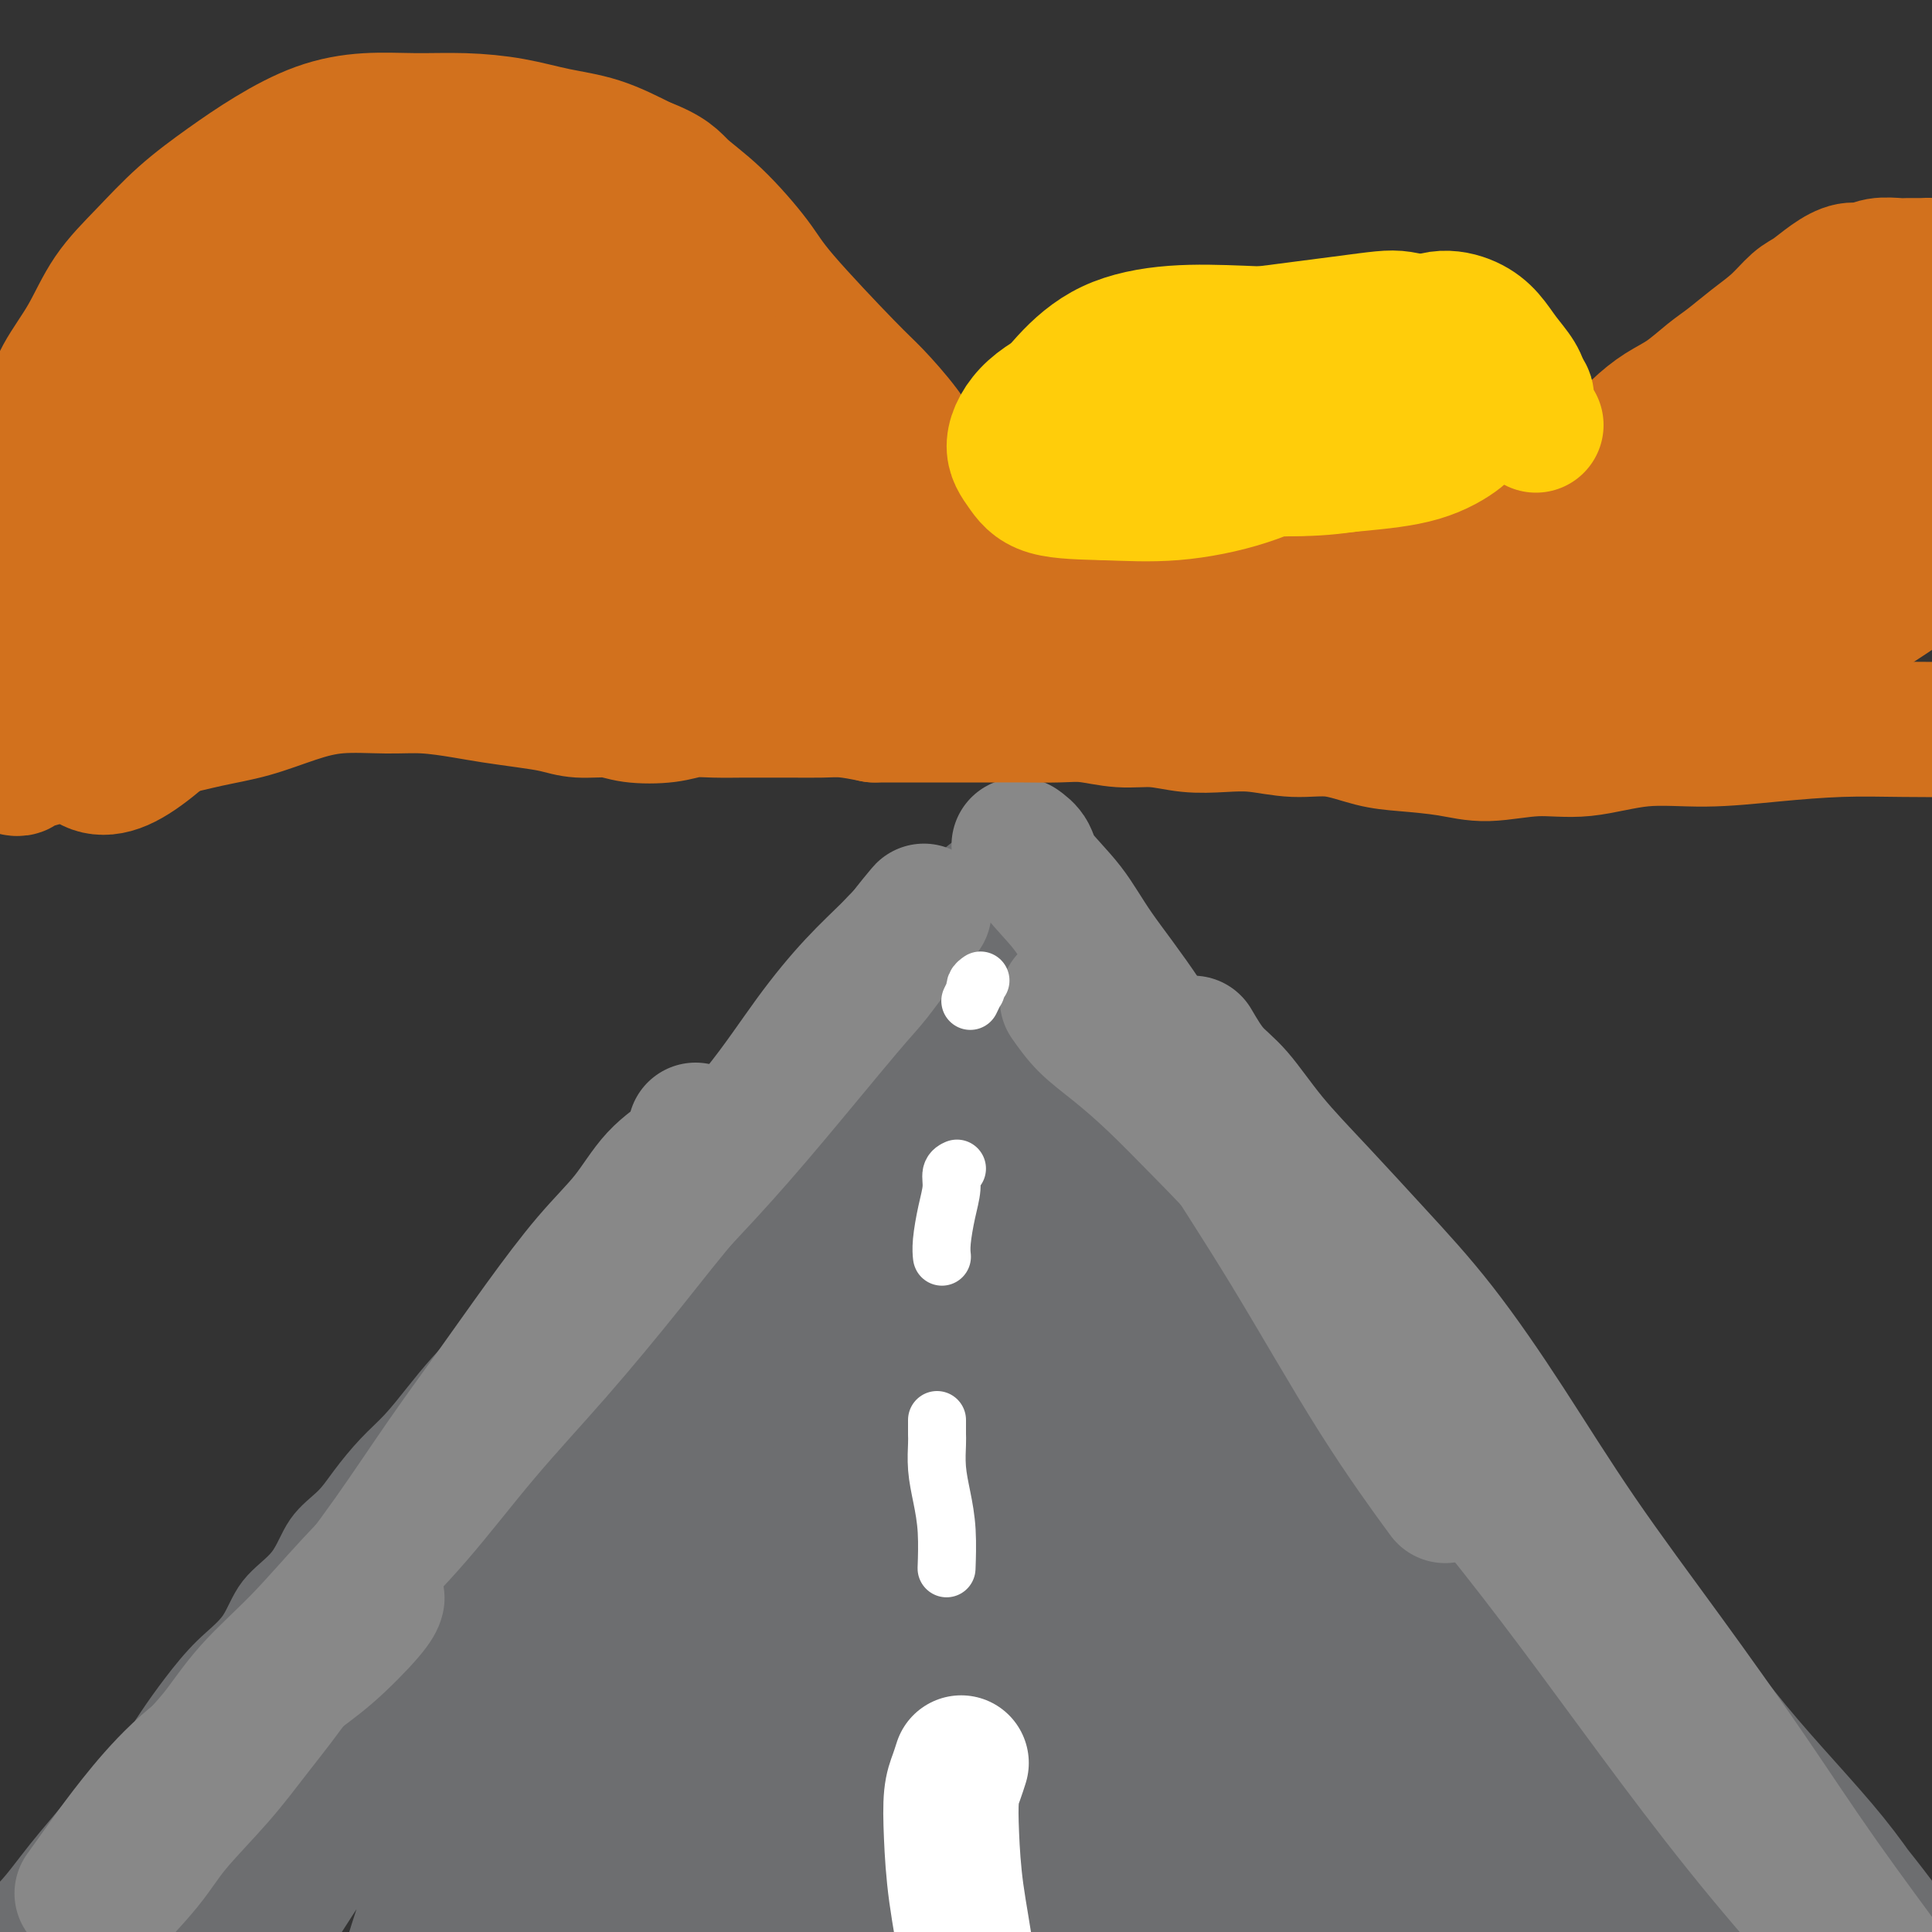 <svg viewBox='0 0 400 400' version='1.1' xmlns='http://www.w3.org/2000/svg' xmlns:xlink='http://www.w3.org/1999/xlink'><rect x="0" y="0" width="400" height="400" fill="#333333" stroke="none"/><g fill='none' stroke='rgb(109,110,112)' stroke-width='12' stroke-linecap='round' stroke-linejoin='round'><path d='M1,397c1.326,-1.238 2.653,-2.475 4,-4c1.347,-1.525 2.716,-3.336 4,-5c1.284,-1.664 2.485,-3.181 4,-5c1.515,-1.819 3.345,-3.940 5,-6c1.655,-2.060 3.137,-4.059 5,-6c1.863,-1.941 4.109,-3.826 6,-6c1.891,-2.174 3.427,-4.639 5,-7c1.573,-2.361 3.184,-4.617 5,-7c1.816,-2.383 3.839,-4.892 6,-7c2.161,-2.108 4.462,-3.816 6,-6c1.538,-2.184 2.314,-4.844 4,-7c1.686,-2.156 4.281,-3.808 6,-6c1.719,-2.192 2.563,-4.923 4,-7c1.437,-2.077 3.468,-3.499 5,-5c1.532,-1.501 2.564,-3.081 4,-5c1.436,-1.919 3.275,-4.176 5,-6c1.725,-1.824 3.338,-3.216 5,-5c1.662,-1.784 3.375,-3.960 5,-6c1.625,-2.040 3.163,-3.944 5,-6c1.837,-2.056 3.974,-4.264 6,-6c2.026,-1.736 3.942,-3.001 6,-5c2.058,-1.999 4.259,-4.733 6,-7c1.741,-2.267 3.021,-4.069 5,-6c1.979,-1.931 4.656,-3.993 7,-6c2.344,-2.007 4.355,-3.961 6,-6c1.645,-2.039 2.924,-4.165 5,-6c2.076,-1.835 4.948,-3.378 7,-5c2.052,-1.622 3.283,-3.321 5,-5c1.717,-1.679 3.919,-3.337 6,-5c2.081,-1.663 4.040,-3.332 6,-5'/><path d='M159,223c10.893,-10.633 5.624,-6.215 5,-6c-0.624,0.215 3.396,-3.773 6,-6c2.604,-2.227 3.791,-2.692 5,-4c1.209,-1.308 2.439,-3.458 4,-5c1.561,-1.542 3.453,-2.474 5,-4c1.547,-1.526 2.750,-3.645 4,-5c1.250,-1.355 2.549,-1.946 4,-3c1.451,-1.054 3.055,-2.570 4,-4c0.945,-1.430 1.233,-2.775 2,-4c0.767,-1.225 2.014,-2.330 3,-3c0.986,-0.670 1.710,-0.906 2,-1c0.290,-0.094 0.145,-0.047 0,0'/><path d='M210,179c1.332,0.708 2.665,1.415 4,2c1.335,0.585 2.673,1.047 4,2c1.327,0.953 2.643,2.397 4,4c1.357,1.603 2.754,3.364 4,5c1.246,1.636 2.341,3.146 4,5c1.659,1.854 3.882,4.051 6,6c2.118,1.949 4.130,3.651 6,6c1.870,2.349 3.598,5.345 6,8c2.402,2.655 5.478,4.969 8,8c2.522,3.031 4.491,6.778 7,10c2.509,3.222 5.559,5.919 8,9c2.441,3.081 4.274,6.547 7,10c2.726,3.453 6.346,6.895 9,10c2.654,3.105 4.341,5.875 7,9c2.659,3.125 6.289,6.604 9,10c2.711,3.396 4.504,6.707 7,10c2.496,3.293 5.696,6.566 8,10c2.304,3.434 3.712,7.029 6,10c2.288,2.971 5.457,5.318 8,8c2.543,2.682 4.460,5.701 7,9c2.540,3.299 5.704,6.880 8,10c2.296,3.120 3.724,5.781 6,9c2.276,3.219 5.398,6.998 8,10c2.602,3.002 4.683,5.228 7,8c2.317,2.772 4.869,6.091 7,9c2.131,2.909 3.839,5.409 6,8c2.161,2.591 4.774,5.275 7,8c2.226,2.725 4.065,5.493 6,8c1.935,2.507 3.968,4.754 6,7'/></g>
<g fill='none' stroke='rgb(109,110,112)' stroke-width='28' stroke-linecap='round' stroke-linejoin='round'><path d='M213,329c-0.065,-3.167 -0.130,-6.334 0,-10c0.130,-3.666 0.454,-7.832 1,-12c0.546,-4.168 1.313,-8.338 2,-13c0.687,-4.662 1.292,-9.814 2,-14c0.708,-4.186 1.517,-7.404 2,-10c0.483,-2.596 0.638,-4.570 1,-6c0.362,-1.430 0.932,-2.316 0,-1c-0.932,1.316 -3.364,4.835 -5,10c-1.636,5.165 -2.476,11.976 -4,20c-1.524,8.024 -3.732,17.262 -5,26c-1.268,8.738 -1.597,16.975 -3,23c-1.403,6.025 -3.880,9.838 -5,12c-1.120,2.162 -0.882,2.672 -1,3c-0.118,0.328 -0.593,0.474 -1,-1c-0.407,-1.474 -0.745,-4.567 -1,-9c-0.255,-4.433 -0.427,-10.207 0,-16c0.427,-5.793 1.451,-11.606 2,-18c0.549,-6.394 0.622,-13.368 2,-20c1.378,-6.632 4.060,-12.921 6,-19c1.940,-6.079 3.137,-11.949 4,-16c0.863,-4.051 1.393,-6.284 2,-8c0.607,-1.716 1.291,-2.915 1,-2c-0.291,0.915 -1.555,3.945 -3,9c-1.445,5.055 -3.069,12.137 -5,21c-1.931,8.863 -4.167,19.508 -6,31c-1.833,11.492 -3.262,23.831 -4,35c-0.738,11.169 -0.785,21.169 -1,27c-0.215,5.831 -0.596,7.493 -1,9c-0.404,1.507 -0.830,2.859 -1,2c-0.170,-0.859 -0.085,-3.930 0,-7'/><path d='M192,375c-0.373,-3.671 -0.807,-10.349 -1,-18c-0.193,-7.651 -0.147,-16.275 1,-26c1.147,-9.725 3.396,-20.552 6,-32c2.604,-11.448 5.565,-23.519 9,-35c3.435,-11.481 7.345,-22.372 11,-31c3.655,-8.628 7.055,-14.992 9,-19c1.945,-4.008 2.435,-5.660 3,-5c0.565,0.660 1.204,3.631 0,9c-1.204,5.369 -4.252,13.137 -7,23c-2.748,9.863 -5.196,21.822 -8,35c-2.804,13.178 -5.964,27.576 -9,40c-3.036,12.424 -5.949,22.873 -9,31c-3.051,8.127 -6.239,13.932 -9,19c-2.761,5.068 -5.094,9.400 -7,12c-1.906,2.600 -3.387,3.469 -5,4c-1.613,0.531 -3.360,0.724 -5,-1c-1.640,-1.724 -3.173,-5.365 -4,-10c-0.827,-4.635 -0.947,-10.265 0,-17c0.947,-6.735 2.960,-14.576 5,-23c2.040,-8.424 4.108,-17.431 7,-27c2.892,-9.569 6.609,-19.700 10,-29c3.391,-9.300 6.456,-17.770 9,-24c2.544,-6.230 4.568,-10.221 6,-13c1.432,-2.779 2.272,-4.347 2,-4c-0.272,0.347 -1.657,2.609 -4,7c-2.343,4.391 -5.644,10.909 -9,20c-3.356,9.091 -6.767,20.754 -11,33c-4.233,12.246 -9.289,25.076 -13,38c-3.711,12.924 -6.076,25.941 -9,37c-2.924,11.059 -6.407,20.160 -9,27c-2.593,6.840 -4.297,11.420 -6,16'/><path d='M145,412c-8.223,24.260 -4.780,9.410 -4,4c0.780,-5.410 -1.101,-1.379 -2,-4c-0.899,-2.621 -0.814,-11.894 0,-22c0.814,-10.106 2.357,-21.044 5,-33c2.643,-11.956 6.385,-24.929 11,-38c4.615,-13.071 10.104,-26.241 15,-38c4.896,-11.759 9.199,-22.108 14,-31c4.801,-8.892 10.098,-16.326 14,-22c3.902,-5.674 6.408,-9.589 8,-12c1.592,-2.411 2.270,-3.320 2,-3c-0.270,0.320 -1.488,1.869 -4,6c-2.512,4.131 -6.319,10.844 -11,19c-4.681,8.156 -10.238,17.755 -16,29c-5.762,11.245 -11.731,24.136 -17,36c-5.269,11.864 -9.838,22.702 -14,33c-4.162,10.298 -7.915,20.058 -11,28c-3.085,7.942 -5.500,14.068 -8,20c-2.500,5.932 -5.083,11.670 -7,15c-1.917,3.330 -3.168,4.253 -4,5c-0.832,0.747 -1.245,1.319 -1,-2c0.245,-3.319 1.147,-10.529 3,-19c1.853,-8.471 4.657,-18.204 8,-29c3.343,-10.796 7.224,-22.657 12,-35c4.776,-12.343 10.448,-25.170 16,-36c5.552,-10.830 10.984,-19.664 16,-28c5.016,-8.336 9.615,-16.173 13,-21c3.385,-4.827 5.556,-6.644 7,-8c1.444,-1.356 2.160,-2.250 1,-1c-1.160,1.250 -4.197,4.644 -8,10c-3.803,5.356 -8.372,12.673 -14,22c-5.628,9.327 -12.314,20.663 -19,32'/><path d='M150,289c-9.490,16.159 -13.215,25.057 -18,35c-4.785,9.943 -10.629,20.933 -16,31c-5.371,10.067 -10.269,19.213 -14,27c-3.731,7.787 -6.295,14.215 -9,20c-2.705,5.785 -5.552,10.928 -7,14c-1.448,3.072 -1.496,4.072 -2,4c-0.504,-0.072 -1.464,-1.217 -1,-5c0.464,-3.783 2.353,-10.204 5,-18c2.647,-7.796 6.051,-16.966 10,-27c3.949,-10.034 8.441,-20.931 14,-31c5.559,-10.069 12.185,-19.309 18,-29c5.815,-9.691 10.818,-19.832 16,-28c5.182,-8.168 10.543,-14.361 14,-19c3.457,-4.639 5.011,-7.722 6,-10c0.989,-2.278 1.412,-3.751 0,-3c-1.412,0.751 -4.661,3.725 -9,8c-4.339,4.275 -9.769,9.850 -16,17c-6.231,7.150 -13.262,15.876 -21,26c-7.738,10.124 -16.181,21.648 -24,33c-7.819,11.352 -15.014,22.533 -22,33c-6.986,10.467 -13.764,20.219 -19,28c-5.236,7.781 -8.929,13.591 -12,18c-3.071,4.409 -5.521,7.418 -7,10c-1.479,2.582 -1.986,4.735 -2,6c-0.014,1.265 0.465,1.640 2,0c1.535,-1.640 4.127,-5.295 7,-10c2.873,-4.705 6.027,-10.460 10,-17c3.973,-6.540 8.766,-13.866 14,-22c5.234,-8.134 10.909,-17.074 17,-26c6.091,-8.926 12.597,-17.836 19,-26c6.403,-8.164 12.701,-15.582 19,-23'/><path d='M122,305c9.005,-11.323 12.518,-15.131 16,-19c3.482,-3.869 6.935,-7.798 9,-10c2.065,-2.202 2.743,-2.676 3,-3c0.257,-0.324 0.092,-0.499 -2,1c-2.092,1.499 -6.110,4.672 -11,9c-4.890,4.328 -10.653,9.811 -17,16c-6.347,6.189 -13.279,13.083 -20,20c-6.721,6.917 -13.230,13.855 -20,21c-6.770,7.145 -13.800,14.495 -20,22c-6.200,7.505 -11.571,15.164 -17,22c-5.429,6.836 -10.918,12.848 -15,18c-4.082,5.152 -6.757,9.445 -9,12c-2.243,2.555 -4.053,3.373 -5,3c-0.947,-0.373 -1.030,-1.937 0,-5c1.030,-3.063 3.173,-7.625 6,-13c2.827,-5.375 6.337,-11.564 11,-18c4.663,-6.436 10.480,-13.118 16,-20c5.520,-6.882 10.744,-13.965 17,-21c6.256,-7.035 13.543,-14.022 20,-21c6.457,-6.978 12.085,-13.946 18,-20c5.915,-6.054 12.118,-11.192 17,-15c4.882,-3.808 8.443,-6.286 11,-8c2.557,-1.714 4.111,-2.665 5,-3c0.889,-0.335 1.114,-0.056 0,1c-1.114,1.056 -3.566,2.888 -7,6c-3.434,3.112 -7.851,7.502 -13,12c-5.149,4.498 -11.032,9.103 -17,14c-5.968,4.897 -12.022,10.086 -18,16c-5.978,5.914 -11.879,12.554 -18,19c-6.121,6.446 -12.463,12.699 -18,19c-5.537,6.301 -10.268,12.651 -15,19'/><path d='M29,379c-10.160,12.113 -10.061,13.897 -12,17c-1.939,3.103 -5.916,7.527 -8,10c-2.084,2.473 -2.274,2.994 -2,3c0.274,0.006 1.013,-0.505 3,-3c1.987,-2.495 5.224,-6.974 9,-12c3.776,-5.026 8.092,-10.597 13,-16c4.908,-5.403 10.409,-10.636 16,-16c5.591,-5.364 11.273,-10.858 17,-16c5.727,-5.142 11.500,-9.933 17,-15c5.500,-5.067 10.726,-10.411 16,-16c5.274,-5.589 10.594,-11.424 16,-17c5.406,-5.576 10.896,-10.893 16,-16c5.104,-5.107 9.823,-10.005 14,-14c4.177,-3.995 7.814,-7.088 11,-10c3.186,-2.912 5.921,-5.644 8,-8c2.079,-2.356 3.503,-4.335 5,-6c1.497,-1.665 3.068,-3.016 4,-4c0.932,-0.984 1.224,-1.602 1,-2c-0.224,-0.398 -0.963,-0.576 -3,1c-2.037,1.576 -5.373,4.907 -9,9c-3.627,4.093 -7.546,8.950 -12,14c-4.454,5.050 -9.442,10.294 -14,15c-4.558,4.706 -8.687,8.874 -12,12c-3.313,3.126 -5.812,5.210 -8,7c-2.188,1.790 -4.066,3.286 -5,4c-0.934,0.714 -0.924,0.646 -1,0c-0.076,-0.646 -0.239,-1.869 1,-5c1.239,-3.131 3.878,-8.169 7,-13c3.122,-4.831 6.725,-9.454 11,-15c4.275,-5.546 9.221,-12.013 14,-18c4.779,-5.987 9.389,-11.493 14,-17'/><path d='M156,232c8.201,-10.202 9.203,-10.709 12,-13c2.797,-2.291 7.390,-6.368 10,-9c2.610,-2.632 3.238,-3.818 4,-5c0.762,-1.182 1.659,-2.360 2,-3c0.341,-0.640 0.127,-0.743 0,-1c-0.127,-0.257 -0.166,-0.669 -1,0c-0.834,0.669 -2.462,2.421 -4,4c-1.538,1.579 -2.986,2.987 -5,6c-2.014,3.013 -4.594,7.630 -7,12c-2.406,4.370 -4.637,8.493 -7,12c-2.363,3.507 -4.858,6.399 -7,10c-2.142,3.601 -3.929,7.912 -6,12c-2.071,4.088 -4.424,7.952 -7,12c-2.576,4.048 -5.374,8.280 -8,12c-2.626,3.720 -5.081,6.928 -7,9c-1.919,2.072 -3.301,3.008 -4,4c-0.699,0.992 -0.714,2.040 -1,2c-0.286,-0.040 -0.844,-1.169 0,-3c0.844,-1.831 3.089,-4.364 5,-7c1.911,-2.636 3.488,-5.374 6,-9c2.512,-3.626 5.961,-8.139 9,-12c3.039,-3.861 5.670,-7.070 9,-11c3.330,-3.930 7.358,-8.580 11,-13c3.642,-4.420 6.897,-8.612 10,-12c3.103,-3.388 6.052,-5.974 9,-9c2.948,-3.026 5.893,-6.492 8,-9c2.107,-2.508 3.377,-4.059 5,-6c1.623,-1.941 3.600,-4.273 5,-6c1.400,-1.727 2.223,-2.850 3,-4c0.777,-1.150 1.508,-2.329 2,-3c0.492,-0.671 0.746,-0.836 1,-1'/><path d='M203,191c9.762,-11.444 2.668,-3.052 0,0c-2.668,3.052 -0.911,0.766 0,0c0.911,-0.766 0.974,-0.012 1,0c0.026,0.012 0.014,-0.717 0,-1c-0.014,-0.283 -0.030,-0.121 0,0c0.030,0.121 0.106,0.201 0,0c-0.106,-0.201 -0.394,-0.684 0,-1c0.394,-0.316 1.468,-0.464 2,-1c0.532,-0.536 0.521,-1.461 1,-2c0.479,-0.539 1.448,-0.691 2,-1c0.552,-0.309 0.687,-0.773 1,-1c0.313,-0.227 0.805,-0.215 1,0c0.195,0.215 0.093,0.634 0,1c-0.093,0.366 -0.179,0.677 0,1c0.179,0.323 0.621,0.656 1,1c0.379,0.344 0.693,0.698 1,1c0.307,0.302 0.605,0.552 1,1c0.395,0.448 0.886,1.095 1,2c0.114,0.905 -0.150,2.068 0,3c0.150,0.932 0.713,1.632 1,3c0.287,1.368 0.296,3.403 1,5c0.704,1.597 2.102,2.756 3,4c0.898,1.244 1.297,2.574 2,4c0.703,1.426 1.709,2.947 3,5c1.291,2.053 2.866,4.637 4,7c1.134,2.363 1.826,4.506 3,7c1.174,2.494 2.830,5.339 4,8c1.170,2.661 1.853,5.140 3,8c1.147,2.860 2.756,6.103 4,9c1.244,2.897 2.122,5.449 3,8'/><path d='M246,262c5.728,13.075 4.046,9.264 4,10c-0.046,0.736 1.542,6.021 3,10c1.458,3.979 2.785,6.652 4,10c1.215,3.348 2.319,7.370 4,11c1.681,3.630 3.941,6.869 6,11c2.059,4.131 3.919,9.156 6,14c2.081,4.844 4.385,9.508 7,15c2.615,5.492 5.542,11.812 8,17c2.458,5.188 4.447,9.244 7,13c2.553,3.756 5.670,7.211 8,11c2.330,3.789 3.874,7.912 6,11c2.126,3.088 4.833,5.142 7,8c2.167,2.858 3.794,6.519 5,9c1.206,2.481 1.991,3.783 3,5c1.009,1.217 2.242,2.350 3,3c0.758,0.650 1.040,0.819 1,1c-0.040,0.181 -0.403,0.375 -1,0c-0.597,-0.375 -1.430,-1.317 -3,-3c-1.570,-1.683 -3.877,-4.106 -7,-7c-3.123,-2.894 -7.061,-6.260 -11,-10c-3.939,-3.740 -7.880,-7.856 -12,-12c-4.120,-4.144 -8.420,-8.318 -13,-13c-4.580,-4.682 -9.440,-9.874 -14,-15c-4.560,-5.126 -8.819,-10.187 -13,-16c-4.181,-5.813 -8.285,-12.379 -12,-19c-3.715,-6.621 -7.042,-13.296 -10,-20c-2.958,-6.704 -5.547,-13.437 -8,-19c-2.453,-5.563 -4.771,-9.955 -6,-13c-1.229,-3.045 -1.369,-4.743 -2,-6c-0.631,-1.257 -1.752,-2.073 -2,-2c-0.248,0.073 0.376,1.037 1,2'/><path d='M215,268c-5.646,-10.341 -0.262,2.306 3,10c3.262,7.694 4.400,10.434 7,16c2.600,5.566 6.660,13.959 11,23c4.340,9.041 8.959,18.732 15,30c6.041,11.268 13.505,24.114 20,36c6.495,11.886 12.020,22.814 16,31c3.980,8.186 6.415,13.630 8,18c1.585,4.370 2.321,7.664 3,10c0.679,2.336 1.300,3.713 0,3c-1.300,-0.713 -4.522,-3.515 -8,-8c-3.478,-4.485 -7.211,-10.652 -12,-19c-4.789,-8.348 -10.633,-18.877 -16,-30c-5.367,-11.123 -10.257,-22.839 -14,-35c-3.743,-12.161 -6.338,-24.766 -8,-37c-1.662,-12.234 -2.392,-24.098 -3,-34c-0.608,-9.902 -1.094,-17.842 -1,-24c0.094,-6.158 0.767,-10.535 1,-13c0.233,-2.465 0.028,-3.017 0,-2c-0.028,1.017 0.123,3.605 0,9c-0.123,5.395 -0.520,13.597 0,24c0.520,10.403 1.959,23.006 4,37c2.041,13.994 4.685,29.381 8,43c3.315,13.619 7.299,25.472 10,34c2.701,8.528 4.117,13.730 5,17c0.883,3.270 1.231,4.609 1,6c-0.231,1.391 -1.042,2.835 -3,2c-1.958,-0.835 -5.063,-3.947 -9,-9c-3.937,-5.053 -8.705,-12.045 -13,-21c-4.295,-8.955 -8.118,-19.872 -11,-33c-2.882,-13.128 -4.823,-28.465 -6,-42c-1.177,-13.535 -1.588,-25.267 -2,-37'/><path d='M221,273c-1.122,-16.828 0.074,-19.397 1,-22c0.926,-2.603 1.583,-5.241 2,-5c0.417,0.241 0.596,3.360 1,10c0.404,6.640 1.035,16.800 2,30c0.965,13.200 2.264,29.440 5,46c2.736,16.560 6.911,33.440 10,47c3.089,13.560 5.094,23.801 6,30c0.906,6.199 0.713,8.356 1,10c0.287,1.644 1.054,2.777 0,1c-1.054,-1.777 -3.927,-6.462 -7,-12c-3.073,-5.538 -6.344,-11.928 -10,-20c-3.656,-8.072 -7.698,-17.825 -11,-28c-3.302,-10.175 -5.866,-20.770 -8,-31c-2.134,-10.230 -3.838,-20.093 -5,-27c-1.162,-6.907 -1.781,-10.857 -2,-13c-0.219,-2.143 -0.037,-2.479 0,1c0.037,3.479 -0.069,10.771 1,21c1.069,10.229 3.315,23.393 6,37c2.685,13.607 5.810,27.657 8,39c2.190,11.343 3.445,19.981 4,25c0.555,5.019 0.411,6.420 0,7c-0.411,0.580 -1.089,0.339 -3,-3c-1.911,-3.339 -5.057,-9.778 -8,-17c-2.943,-7.222 -5.684,-15.228 -9,-24c-3.316,-8.772 -7.208,-18.310 -10,-27c-2.792,-8.690 -4.485,-16.533 -6,-22c-1.515,-5.467 -2.854,-8.559 -4,-10c-1.146,-1.441 -2.101,-1.232 -2,3c0.101,4.232 1.258,12.485 4,25c2.742,12.515 7.069,29.290 10,43c2.931,13.710 4.465,24.355 6,35'/><path d='M203,422c2.841,18.217 -0.057,12.260 -1,12c-0.943,-0.260 0.070,5.178 -3,1c-3.070,-4.178 -10.222,-17.972 -15,-30c-4.778,-12.028 -7.182,-22.289 -10,-32c-2.818,-9.711 -6.048,-18.873 -8,-26c-1.952,-7.127 -2.624,-12.218 -3,-15c-0.376,-2.782 -0.455,-3.253 0,0c0.455,3.253 1.443,10.230 4,20c2.557,9.770 6.682,22.333 10,34c3.318,11.667 5.828,22.438 7,29c1.172,6.562 1.007,8.917 1,10c-0.007,1.083 0.145,0.895 -1,-2c-1.145,-2.895 -3.588,-8.499 -6,-15c-2.412,-6.501 -4.794,-13.901 -8,-21c-3.206,-7.099 -7.235,-13.899 -11,-21c-3.765,-7.101 -7.265,-14.505 -10,-19c-2.735,-4.495 -4.705,-6.081 -7,-5c-2.295,1.081 -4.915,4.830 -6,11c-1.085,6.170 -0.635,14.761 1,25c1.635,10.239 4.455,22.127 6,31c1.545,8.873 1.817,14.731 2,18c0.183,3.269 0.278,3.948 0,3c-0.278,-0.948 -0.930,-3.525 -2,-8c-1.070,-4.475 -2.559,-10.849 -4,-18c-1.441,-7.151 -2.833,-15.079 -3,-22c-0.167,-6.921 0.892,-12.835 3,-15c2.108,-2.165 5.266,-0.580 10,4c4.734,4.580 11.044,12.156 18,20c6.956,7.844 14.559,15.955 22,23c7.441,7.045 14.721,13.022 22,19'/><path d='M211,433c12.842,11.012 13.947,7.542 17,7c3.053,-0.542 8.054,1.845 11,-7c2.946,-8.845 3.835,-28.921 4,-41c0.165,-12.079 -0.396,-16.159 -1,-22c-0.604,-5.841 -1.252,-13.442 -2,-20c-0.748,-6.558 -1.596,-12.073 -2,-16c-0.404,-3.927 -0.362,-6.265 -1,-9c-0.638,-2.735 -1.954,-5.867 -3,-9c-1.046,-3.133 -1.823,-6.267 -3,-10c-1.177,-3.733 -2.755,-8.065 -4,-13c-1.245,-4.935 -2.155,-10.474 -3,-16c-0.845,-5.526 -1.623,-11.040 -2,-15c-0.377,-3.960 -0.352,-6.367 0,-8c0.352,-1.633 1.030,-2.492 2,-2c0.970,0.492 2.231,2.335 4,6c1.769,3.665 4.046,9.151 7,15c2.954,5.849 6.587,12.061 11,20c4.413,7.939 9.608,17.604 15,28c5.392,10.396 10.980,21.523 18,33c7.020,11.477 15.470,23.306 23,34c7.530,10.694 14.140,20.255 19,26c4.860,5.745 7.970,7.673 10,9c2.030,1.327 2.981,2.051 4,2c1.019,-0.051 2.107,-0.879 1,-3c-1.107,-2.121 -4.409,-5.537 -8,-11c-3.591,-5.463 -7.470,-12.975 -12,-21c-4.530,-8.025 -9.709,-16.563 -15,-26c-5.291,-9.437 -10.694,-19.771 -16,-30c-5.306,-10.229 -10.516,-20.351 -15,-30c-4.484,-9.649 -8.242,-18.824 -12,-28'/><path d='M258,276c-8.249,-18.142 -7.373,-19.498 -8,-24c-0.627,-4.502 -2.757,-12.152 -4,-17c-1.243,-4.848 -1.600,-6.895 -2,-8c-0.400,-1.105 -0.843,-1.269 -1,-1c-0.157,0.269 -0.028,0.971 1,4c1.028,3.029 2.955,8.384 5,14c2.045,5.616 4.209,11.491 8,19c3.791,7.509 9.210,16.650 13,23c3.790,6.350 5.953,9.907 17,25c11.047,15.093 30.979,41.721 42,56c11.021,14.279 13.131,16.209 16,20c2.869,3.791 6.497,9.443 9,13c2.503,3.557 3.882,5.020 5,6c1.118,0.980 1.974,1.479 2,1c0.026,-0.479 -0.779,-1.935 -3,-5c-2.221,-3.065 -5.859,-7.739 -10,-13c-4.141,-5.261 -8.785,-11.108 -14,-18c-5.215,-6.892 -11.002,-14.827 -17,-23c-5.998,-8.173 -12.208,-16.582 -18,-25c-5.792,-8.418 -11.167,-16.845 -16,-25c-4.833,-8.155 -9.123,-16.040 -13,-23c-3.877,-6.960 -7.342,-12.997 -10,-18c-2.658,-5.003 -4.510,-8.972 -6,-11c-1.490,-2.028 -2.618,-2.116 -3,-2c-0.382,0.116 -0.017,0.437 1,3c1.017,2.563 2.687,7.369 5,13c2.313,5.631 5.269,12.087 9,19c3.731,6.913 8.235,14.284 13,22c4.765,7.716 9.790,15.776 16,24c6.210,8.224 13.605,16.612 21,25'/><path d='M316,350c9.630,12.408 15.205,18.929 21,26c5.795,7.071 11.810,14.693 17,21c5.190,6.307 9.554,11.301 13,16c3.446,4.699 5.974,9.105 8,12c2.026,2.895 3.552,4.281 4,5c0.448,0.719 -0.180,0.773 -2,-1c-1.820,-1.773 -4.833,-5.374 -9,-10c-4.167,-4.626 -9.490,-10.279 -15,-17c-5.510,-6.721 -11.207,-14.511 -17,-23c-5.793,-8.489 -11.681,-17.678 -17,-27c-5.319,-9.322 -10.070,-18.777 -14,-28c-3.930,-9.223 -7.041,-18.214 -10,-26c-2.959,-7.786 -5.768,-14.369 -8,-20c-2.232,-5.631 -3.887,-10.312 -5,-13c-1.113,-2.688 -1.684,-3.384 -2,-4c-0.316,-0.616 -0.377,-1.153 0,-1c0.377,0.153 1.193,0.995 3,4c1.807,3.005 4.604,8.172 8,13c3.396,4.828 7.391,9.319 12,15c4.609,5.681 9.833,12.554 16,20c6.167,7.446 13.277,15.464 20,24c6.723,8.536 13.061,17.589 20,26c6.939,8.411 14.481,16.179 20,23c5.519,6.821 9.014,12.696 12,17c2.986,4.304 5.461,7.039 7,9c1.539,1.961 2.141,3.148 3,4c0.859,0.852 1.973,1.369 2,1c0.027,-0.369 -1.034,-1.625 -3,-4c-1.966,-2.375 -4.837,-5.870 -8,-10c-3.163,-4.130 -6.618,-8.894 -11,-14c-4.382,-5.106 -9.691,-10.553 -15,-16'/><path d='M366,372c-7.735,-9.086 -9.574,-10.303 -13,-13c-3.426,-2.697 -8.441,-6.876 -13,-11c-4.559,-4.124 -8.663,-8.193 -13,-12c-4.337,-3.807 -8.907,-7.351 -13,-11c-4.093,-3.649 -7.709,-7.404 -11,-11c-3.291,-3.596 -6.257,-7.035 -8,-9c-1.743,-1.965 -2.265,-2.458 -3,-3c-0.735,-0.542 -1.685,-1.134 -2,-1c-0.315,0.134 0.005,0.995 2,3c1.995,2.005 5.667,5.156 9,9c3.333,3.844 6.328,8.382 11,14c4.672,5.618 11.022,12.315 18,20c6.978,7.685 14.583,16.359 22,25c7.417,8.641 14.647,17.251 21,25c6.353,7.749 11.831,14.638 16,20c4.169,5.362 7.030,9.196 9,12c1.970,2.804 3.050,4.578 4,6c0.950,1.422 1.769,2.491 2,3c0.231,0.509 -0.128,0.459 -2,-1c-1.872,-1.459 -5.258,-4.326 -9,-8c-3.742,-3.674 -7.842,-8.156 -12,-13c-4.158,-4.844 -8.376,-10.051 -12,-14c-3.624,-3.949 -6.654,-6.642 -9,-9c-2.346,-2.358 -4.007,-4.382 -6,-7c-1.993,-2.618 -4.317,-5.829 -7,-9c-2.683,-3.171 -5.725,-6.304 -8,-10c-2.275,-3.696 -3.784,-7.957 -6,-12c-2.216,-4.043 -5.140,-7.867 -7,-11c-1.860,-3.133 -2.654,-5.574 -4,-8c-1.346,-2.426 -3.242,-4.836 -5,-7c-1.758,-2.164 -3.379,-4.082 -5,-6'/><path d='M312,323c-7.460,-11.067 -5.111,-7.235 -5,-7c0.111,0.235 -2.018,-3.128 -4,-6c-1.982,-2.872 -3.817,-5.252 -5,-7c-1.183,-1.748 -1.714,-2.866 -4,-5c-2.286,-2.134 -6.329,-5.286 -9,-8c-2.671,-2.714 -3.972,-4.989 -5,-7c-1.028,-2.011 -1.782,-3.759 -3,-6c-1.218,-2.241 -2.898,-4.977 -4,-7c-1.102,-2.023 -1.625,-3.335 -3,-5c-1.375,-1.665 -3.603,-3.685 -5,-5c-1.397,-1.315 -1.962,-1.925 -3,-3c-1.038,-1.075 -2.547,-2.614 -4,-4c-1.453,-1.386 -2.848,-2.620 -4,-4c-1.152,-1.380 -2.061,-2.906 -3,-4c-0.939,-1.094 -1.907,-1.756 -2,-2c-0.093,-0.244 0.688,-0.070 1,0c0.312,0.070 0.156,0.035 0,0'/></g>
<g fill='none' stroke='rgb(136,136,136)' stroke-width='28' stroke-linecap='round' stroke-linejoin='round'><path d='M17,392c1.637,-2.299 3.275,-4.599 5,-7c1.725,-2.401 3.539,-4.904 6,-8c2.461,-3.096 5.570,-6.786 9,-10c3.430,-3.214 7.182,-5.951 11,-9c3.818,-3.049 7.703,-6.411 11,-9c3.297,-2.589 6.008,-4.405 9,-7c2.992,-2.595 6.267,-5.968 8,-8c1.733,-2.032 1.924,-2.723 2,-3c0.076,-0.277 0.038,-0.138 0,0'/><path d='M20,397c3.771,-3.985 7.541,-7.970 10,-11c2.459,-3.030 3.606,-5.106 6,-8c2.394,-2.894 6.036,-6.608 9,-10c2.964,-3.392 5.251,-6.464 8,-10c2.749,-3.536 5.960,-7.538 9,-12c3.040,-4.462 5.908,-9.384 9,-14c3.092,-4.616 6.407,-8.928 10,-14c3.593,-5.072 7.464,-10.906 11,-16c3.536,-5.094 6.736,-9.450 10,-14c3.264,-4.550 6.590,-9.295 10,-14c3.410,-4.705 6.903,-9.371 10,-13c3.097,-3.629 5.796,-6.221 8,-9c2.204,-2.779 3.911,-5.746 6,-8c2.089,-2.254 4.560,-3.795 6,-5c1.440,-1.205 1.850,-2.076 2,-3c0.150,-0.924 0.040,-1.903 0,-2c-0.040,-0.097 -0.012,0.686 0,1c0.012,0.314 0.006,0.157 0,0'/><path d='M38,370c0.428,-1.646 0.856,-3.291 2,-5c1.144,-1.709 3.002,-3.481 5,-6c1.998,-2.519 4.134,-5.786 7,-9c2.866,-3.214 6.461,-6.374 10,-10c3.539,-3.626 7.022,-7.719 11,-12c3.978,-4.281 8.451,-8.749 13,-14c4.549,-5.251 9.174,-11.286 14,-17c4.826,-5.714 9.852,-11.108 15,-17c5.148,-5.892 10.419,-12.282 15,-18c4.581,-5.718 8.473,-10.763 13,-16c4.527,-5.237 9.689,-10.665 14,-16c4.311,-5.335 7.772,-10.578 11,-15c3.228,-4.422 6.224,-8.022 9,-11c2.776,-2.978 5.332,-5.334 7,-7c1.668,-1.666 2.449,-2.641 3,-3c0.551,-0.359 0.872,-0.103 1,0c0.128,0.103 0.064,0.051 0,0'/><path d='M84,315c2.435,-3.130 4.869,-6.259 8,-10c3.131,-3.741 6.958,-8.092 11,-13c4.042,-4.908 8.301,-10.372 13,-16c4.699,-5.628 9.840,-11.422 15,-17c5.160,-5.578 10.340,-10.942 15,-16c4.660,-5.058 8.801,-9.812 14,-16c5.199,-6.188 11.456,-13.812 15,-18c3.544,-4.188 4.375,-4.940 6,-7c1.625,-2.060 4.044,-5.428 6,-8c1.956,-2.572 3.450,-4.346 4,-5c0.550,-0.654 0.157,-0.187 0,0c-0.157,0.187 -0.079,0.093 0,0'/><path d='M211,175c0.768,0.553 1.537,1.106 2,2c0.463,0.894 0.622,2.129 2,4c1.378,1.871 3.977,4.377 6,7c2.023,2.623 3.472,5.363 6,9c2.528,3.637 6.136,8.171 10,14c3.864,5.829 7.983,12.951 13,21c5.017,8.049 10.932,17.023 17,27c6.068,9.977 12.287,20.955 18,30c5.713,9.045 10.918,16.156 13,19c2.082,2.844 1.041,1.422 0,0'/><path d='M221,207c1.193,1.699 2.387,3.398 4,5c1.613,1.602 3.647,3.106 6,5c2.353,1.894 5.026,4.178 8,7c2.974,2.822 6.248,6.181 10,10c3.752,3.819 7.980,8.097 12,13c4.020,4.903 7.831,10.431 12,16c4.169,5.569 8.697,11.177 13,17c4.303,5.823 8.382,11.859 13,18c4.618,6.141 9.776,12.386 15,19c5.224,6.614 10.513,13.598 16,21c5.487,7.402 11.171,15.222 17,23c5.829,7.778 11.804,15.514 18,23c6.196,7.486 12.613,14.721 18,21c5.387,6.279 9.743,11.600 15,17c5.257,5.400 11.415,10.877 15,15c3.585,4.123 4.596,6.892 5,8c0.404,1.108 0.202,0.554 0,0'/><path d='M247,216c1.276,2.175 2.551,4.351 4,6c1.449,1.649 3.070,2.773 5,5c1.930,2.227 4.169,5.557 7,9c2.831,3.443 6.253,6.999 10,11c3.747,4.001 7.817,8.449 12,13c4.183,4.551 8.479,9.207 13,15c4.521,5.793 9.268,12.722 14,20c4.732,7.278 9.451,14.904 15,23c5.549,8.096 11.930,16.662 18,25c6.070,8.338 11.831,16.450 17,24c5.169,7.550 9.746,14.539 15,22c5.254,7.461 11.184,15.393 16,22c4.816,6.607 8.519,11.888 10,14c1.481,2.112 0.741,1.056 0,0'/></g>
<g fill='none' stroke='rgb(255,255,255)' stroke-width='28' stroke-linecap='round' stroke-linejoin='round'><path d='M199,365c-0.313,0.985 -0.626,1.970 -1,3c-0.374,1.030 -0.808,2.105 -1,4c-0.192,1.895 -0.143,4.610 0,8c0.143,3.390 0.378,7.455 1,12c0.622,4.545 1.629,9.570 2,13c0.371,3.430 0.106,5.266 0,6c-0.106,0.734 -0.053,0.367 0,0'/></g>
<g fill='none' stroke='rgb(255,255,255)' stroke-width='12' stroke-linecap='round' stroke-linejoin='round'><path d='M194,294c0.002,0.226 0.003,0.453 0,1c-0.003,0.547 -0.011,1.416 0,2c0.011,0.584 0.041,0.883 0,2c-0.041,1.117 -0.155,3.054 0,5c0.155,1.946 0.578,3.903 1,6c0.422,2.097 0.845,4.334 1,7c0.155,2.666 0.044,5.762 0,7c-0.044,1.238 -0.022,0.619 0,0'/><path d='M198,242c0.119,-0.052 0.238,-0.103 0,0c-0.238,0.103 -0.834,0.361 -1,1c-0.166,0.639 0.099,1.660 0,3c-0.099,1.340 -0.563,3.000 -1,5c-0.437,2.000 -0.849,4.340 -1,6c-0.151,1.660 -0.041,2.639 0,3c0.041,0.361 0.012,0.103 0,0c-0.012,-0.103 -0.006,-0.052 0,0'/><path d='M203,203c-0.415,0.293 -0.829,0.587 -1,1c-0.171,0.413 -0.097,0.946 0,1c0.097,0.054 0.219,-0.370 0,0c-0.219,0.370 -0.777,1.534 -1,2c-0.223,0.466 -0.112,0.233 0,0'/><path d='M125,100c0.000,0.000 0.100,0.100 0.1,0.1'/></g>
<g fill='none' stroke='rgb(210,113,29)' stroke-width='28' stroke-linecap='round' stroke-linejoin='round'><path d='M3,159c-0.109,-0.026 -0.218,-0.053 0,0c0.218,0.053 0.764,0.184 1,0c0.236,-0.184 0.161,-0.683 1,-1c0.839,-0.317 2.590,-0.451 4,-1c1.410,-0.549 2.478,-1.512 4,-2c1.522,-0.488 3.499,-0.500 6,-1c2.501,-0.500 5.527,-1.488 8,-2c2.473,-0.512 4.393,-0.547 7,-1c2.607,-0.453 5.899,-1.322 9,-2c3.101,-0.678 6.009,-1.163 9,-2c2.991,-0.837 6.063,-2.025 9,-3c2.937,-0.975 5.739,-1.736 9,-2c3.261,-0.264 6.982,-0.029 10,0c3.018,0.029 5.331,-0.147 8,0c2.669,0.147 5.692,0.618 8,1c2.308,0.382 3.902,0.676 6,1c2.098,0.324 4.701,0.679 7,1c2.299,0.321 4.295,0.609 6,1c1.705,0.391 3.120,0.886 5,1c1.880,0.114 4.227,-0.151 6,0c1.773,0.151 2.973,0.720 5,1c2.027,0.280 4.880,0.271 7,0c2.120,-0.271 3.506,-0.805 5,-1c1.494,-0.195 3.095,-0.052 5,0c1.905,0.052 4.114,0.013 6,0c1.886,-0.013 3.447,-0.001 5,0c1.553,0.001 3.097,-0.010 5,0c1.903,0.010 4.166,0.041 6,0c1.834,-0.041 3.238,-0.155 5,0c1.762,0.155 3.881,0.577 6,1'/><path d='M181,148c8.802,-0.000 5.807,-0.000 6,0c0.193,0.000 3.572,0.000 6,0c2.428,-0.000 3.904,-0.001 6,0c2.096,0.001 4.813,0.004 7,0c2.187,-0.004 3.843,-0.016 6,0c2.157,0.016 4.816,0.061 7,0c2.184,-0.061 3.895,-0.226 6,0c2.105,0.226 4.605,0.844 7,1c2.395,0.156 4.686,-0.150 7,0c2.314,0.150 4.650,0.756 7,1c2.350,0.244 4.714,0.125 7,0c2.286,-0.125 4.494,-0.255 7,0c2.506,0.255 5.308,0.894 8,1c2.692,0.106 5.272,-0.320 8,0c2.728,0.320 5.605,1.388 8,2c2.395,0.612 4.309,0.769 7,1c2.691,0.231 6.160,0.538 9,1c2.840,0.462 5.050,1.081 8,1c2.950,-0.081 6.638,-0.862 10,-1c3.362,-0.138 6.396,0.366 10,0c3.604,-0.366 7.776,-1.601 12,-2c4.224,-0.399 8.499,0.037 13,0c4.501,-0.037 9.229,-0.547 14,-1c4.771,-0.453 9.586,-0.850 14,-1c4.414,-0.150 8.425,-0.054 13,0c4.575,0.054 9.712,0.066 14,0c4.288,-0.066 7.726,-0.211 12,0c4.274,0.211 9.383,0.778 14,1c4.617,0.222 8.743,0.098 13,0c4.257,-0.098 8.645,-0.171 13,-1c4.355,-0.829 8.678,-2.415 13,-4'/><path d='M473,147c4.933,-1.000 4.267,-1.000 4,-1c-0.267,0.000 -0.133,0.000 0,0'/><path d='M6,141c0.121,0.525 0.242,1.050 0,1c-0.242,-0.050 -0.849,-0.677 -1,-1c-0.151,-0.323 0.152,-0.344 0,-1c-0.152,-0.656 -0.759,-1.949 -1,-3c-0.241,-1.051 -0.117,-1.860 0,-3c0.117,-1.140 0.228,-2.611 0,-4c-0.228,-1.389 -0.793,-2.695 -1,-4c-0.207,-1.305 -0.056,-2.607 0,-4c0.056,-1.393 0.018,-2.875 0,-4c-0.018,-1.125 -0.015,-1.893 0,-3c0.015,-1.107 0.042,-2.552 0,-4c-0.042,-1.448 -0.151,-2.898 0,-5c0.151,-2.102 0.564,-4.855 1,-7c0.436,-2.145 0.897,-3.681 2,-6c1.103,-2.319 2.848,-5.422 4,-8c1.152,-2.578 1.711,-4.631 3,-7c1.289,-2.369 3.307,-5.055 5,-8c1.693,-2.945 3.061,-6.148 5,-9c1.939,-2.852 4.451,-5.352 7,-8c2.549,-2.648 5.136,-5.446 8,-8c2.864,-2.554 6.005,-4.866 9,-7c2.995,-2.134 5.844,-4.089 9,-6c3.156,-1.911 6.620,-3.778 10,-5c3.380,-1.222 6.676,-1.799 10,-2c3.324,-0.201 6.675,-0.025 10,0c3.325,0.025 6.623,-0.101 10,0c3.377,0.101 6.833,0.429 10,1c3.167,0.571 6.045,1.384 9,2c2.955,0.616 5.987,1.033 9,2c3.013,0.967 6.006,2.483 9,4'/><path d='M133,34c5.682,2.132 6.386,3.463 8,5c1.614,1.537 4.137,3.279 7,6c2.863,2.721 6.065,6.421 8,9c1.935,2.579 2.603,4.037 6,8c3.397,3.963 9.522,10.432 13,14c3.478,3.568 4.309,4.236 6,6c1.691,1.764 4.242,4.625 6,7c1.758,2.375 2.724,4.264 4,6c1.276,1.736 2.861,3.319 4,5c1.139,1.681 1.830,3.461 3,5c1.170,1.539 2.818,2.836 4,4c1.182,1.164 1.898,2.196 3,3c1.102,0.804 2.590,1.381 4,2c1.410,0.619 2.742,1.280 4,2c1.258,0.720 2.443,1.499 4,2c1.557,0.501 3.486,0.726 5,1c1.514,0.274 2.612,0.599 4,1c1.388,0.401 3.066,0.878 5,1c1.934,0.122 4.123,-0.110 6,0c1.877,0.110 3.440,0.562 5,1c1.560,0.438 3.116,0.861 5,1c1.884,0.139 4.096,-0.005 6,0c1.904,0.005 3.500,0.160 5,0c1.500,-0.160 2.904,-0.634 5,-1c2.096,-0.366 4.884,-0.622 7,-1c2.116,-0.378 3.562,-0.878 5,-1c1.438,-0.122 2.870,0.132 5,0c2.130,-0.132 4.958,-0.651 7,-1c2.042,-0.349 3.298,-0.528 5,-1c1.702,-0.472 3.851,-1.236 6,-2'/><path d='M298,116c7.103,-1.248 4.861,-0.869 5,-1c0.139,-0.131 2.657,-0.770 5,-2c2.343,-1.230 4.509,-3.049 6,-4c1.491,-0.951 2.305,-1.035 5,-3c2.695,-1.965 7.269,-5.813 10,-8c2.731,-2.187 3.620,-2.714 5,-4c1.380,-1.286 3.253,-3.330 5,-5c1.747,-1.670 3.369,-2.967 5,-4c1.631,-1.033 3.272,-1.801 5,-3c1.728,-1.199 3.544,-2.829 5,-4c1.456,-1.171 2.552,-1.884 4,-3c1.448,-1.116 3.247,-2.634 5,-4c1.753,-1.366 3.459,-2.580 5,-4c1.541,-1.420 2.916,-3.045 4,-4c1.084,-0.955 1.878,-1.240 3,-2c1.122,-0.760 2.573,-1.993 4,-3c1.427,-1.007 2.828,-1.786 4,-2c1.172,-0.214 2.113,0.139 3,0c0.887,-0.139 1.719,-0.770 3,-1c1.281,-0.230 3.012,-0.060 4,0c0.988,0.060 1.234,0.009 2,0c0.766,-0.009 2.051,0.025 3,0c0.949,-0.025 1.560,-0.108 2,0c0.440,0.108 0.707,0.407 1,1c0.293,0.593 0.611,1.479 1,2c0.389,0.521 0.847,0.675 1,1c0.153,0.325 -0.000,0.819 0,1c0.000,0.181 0.154,0.049 0,0c-0.154,-0.049 -0.615,-0.014 -1,0c-0.385,0.014 -0.692,0.007 -1,0'/><path d='M401,60c0.327,0.911 -0.355,0.688 -1,1c-0.645,0.312 -1.253,1.158 -2,2c-0.747,0.842 -1.633,1.680 -3,3c-1.367,1.320 -3.216,3.121 -5,5c-1.784,1.879 -3.503,3.836 -6,6c-2.497,2.164 -5.773,4.537 -9,7c-3.227,2.463 -6.406,5.017 -10,8c-3.594,2.983 -7.602,6.395 -12,10c-4.398,3.605 -9.184,7.402 -14,11c-4.816,3.598 -9.662,6.998 -14,10c-4.338,3.002 -8.168,5.605 -12,8c-3.832,2.395 -7.664,4.583 -11,6c-3.336,1.417 -6.174,2.063 -8,2c-1.826,-0.063 -2.640,-0.834 -3,-2c-0.360,-1.166 -0.264,-2.726 1,-5c1.264,-2.274 3.698,-5.263 7,-8c3.302,-2.737 7.472,-5.223 12,-8c4.528,-2.777 9.413,-5.844 15,-9c5.587,-3.156 11.876,-6.399 18,-10c6.124,-3.601 12.082,-7.558 18,-11c5.918,-3.442 11.795,-6.369 17,-9c5.205,-2.631 9.740,-4.966 13,-6c3.260,-1.034 5.247,-0.767 7,0c1.753,0.767 3.271,2.036 3,5c-0.271,2.964 -2.333,7.624 -5,12c-2.667,4.376 -5.940,8.468 -10,13c-4.060,4.532 -8.908,9.504 -14,14c-5.092,4.496 -10.427,8.514 -16,12c-5.573,3.486 -11.385,6.438 -17,9c-5.615,2.562 -11.033,4.732 -15,6c-3.967,1.268 -6.484,1.634 -9,2'/><path d='M316,144c-4.735,1.457 -4.573,1.099 -4,0c0.573,-1.099 1.558,-2.940 4,-5c2.442,-2.060 6.342,-4.339 11,-7c4.658,-2.661 10.075,-5.704 16,-9c5.925,-3.296 12.358,-6.843 19,-10c6.642,-3.157 13.492,-5.923 19,-9c5.508,-3.077 9.674,-6.466 13,-8c3.326,-1.534 5.813,-1.214 7,-1c1.187,0.214 1.073,0.323 -1,3c-2.073,2.677 -6.105,7.922 -11,13c-4.895,5.078 -10.653,9.988 -16,15c-5.347,5.012 -10.282,10.126 -14,14c-3.718,3.874 -6.218,6.509 -8,8c-1.782,1.491 -2.844,1.838 -3,2c-0.156,0.162 0.596,0.139 3,-2c2.404,-2.139 6.460,-6.395 11,-10c4.540,-3.605 9.563,-6.558 15,-10c5.437,-3.442 11.287,-7.373 16,-10c4.713,-2.627 8.289,-3.951 11,-5c2.711,-1.049 4.558,-1.825 5,-2c0.442,-0.175 -0.522,0.250 -3,2c-2.478,1.750 -6.471,4.826 -11,8c-4.529,3.174 -9.594,6.445 -14,9c-4.406,2.555 -8.152,4.394 -11,6c-2.848,1.606 -4.797,2.981 -6,4c-1.203,1.019 -1.660,1.683 -2,2c-0.340,0.317 -0.564,0.287 1,-1c1.564,-1.287 4.914,-3.829 8,-6c3.086,-2.171 5.908,-3.969 8,-6c2.092,-2.031 3.455,-4.295 4,-6c0.545,-1.705 0.273,-2.853 0,-4'/><path d='M383,119c-0.274,-2.260 -2.960,-2.911 -6,-3c-3.040,-0.089 -6.435,0.385 -11,1c-4.565,0.615 -10.300,1.372 -16,2c-5.700,0.628 -11.367,1.128 -18,2c-6.633,0.872 -14.234,2.116 -22,3c-7.766,0.884 -15.696,1.407 -24,2c-8.304,0.593 -16.982,1.255 -26,2c-9.018,0.745 -18.378,1.572 -28,2c-9.622,0.428 -19.508,0.455 -29,0c-9.492,-0.455 -18.590,-1.393 -27,-3c-8.410,-1.607 -16.131,-3.883 -23,-6c-6.869,-2.117 -12.887,-4.076 -17,-6c-4.113,-1.924 -6.322,-3.815 -8,-5c-1.678,-1.185 -2.825,-1.666 -3,-3c-0.175,-1.334 0.620,-3.522 2,-5c1.380,-1.478 3.343,-2.246 6,-3c2.657,-0.754 6.007,-1.495 10,-2c3.993,-0.505 8.627,-0.775 13,0c4.373,0.775 8.485,2.595 13,5c4.515,2.405 9.435,5.397 14,8c4.565,2.603 8.777,4.818 12,7c3.223,2.182 5.458,4.331 7,6c1.542,1.669 2.393,2.857 3,4c0.607,1.143 0.971,2.239 0,3c-0.971,0.761 -3.277,1.187 -7,1c-3.723,-0.187 -8.861,-0.986 -14,-2c-5.139,-1.014 -10.278,-2.241 -16,-4c-5.722,-1.759 -12.029,-4.049 -19,-6c-6.971,-1.951 -14.608,-3.564 -22,-5c-7.392,-1.436 -14.541,-2.696 -21,-4c-6.459,-1.304 -12.230,-2.652 -18,-4'/><path d='M88,106c-19.427,-4.807 -12.996,-4.326 -12,-5c0.996,-0.674 -3.444,-2.505 -4,-5c-0.556,-2.495 2.772,-5.654 5,-9c2.228,-3.346 3.357,-6.879 11,-9c7.643,-2.121 21.800,-2.830 30,-2c8.200,0.830 10.445,3.198 13,6c2.555,2.802 5.422,6.039 7,9c1.578,2.961 1.867,5.646 1,9c-0.867,3.354 -2.891,7.376 -6,11c-3.109,3.624 -7.301,6.852 -12,10c-4.699,3.148 -9.903,6.218 -16,9c-6.097,2.782 -13.088,5.276 -20,7c-6.912,1.724 -13.745,2.677 -20,2c-6.255,-0.677 -11.934,-2.985 -17,-6c-5.066,-3.015 -9.521,-6.739 -12,-12c-2.479,-5.261 -2.983,-12.061 -2,-19c0.983,-6.939 3.451,-14.016 7,-21c3.549,-6.984 8.177,-13.873 14,-19c5.823,-5.127 12.840,-8.492 19,-10c6.160,-1.508 11.462,-1.161 16,0c4.538,1.161 8.310,3.135 11,6c2.690,2.865 4.297,6.619 4,11c-0.297,4.381 -2.500,9.387 -6,15c-3.500,5.613 -8.298,11.833 -14,18c-5.702,6.167 -12.306,12.282 -19,18c-6.694,5.718 -13.476,11.038 -20,15c-6.524,3.962 -12.790,6.567 -18,7c-5.210,0.433 -9.364,-1.307 -12,-5c-2.636,-3.693 -3.753,-9.341 -3,-16c0.753,-6.659 3.377,-14.330 6,-22'/><path d='M19,99c3.214,-7.492 8.250,-15.222 14,-22c5.750,-6.778 12.214,-12.603 19,-17c6.786,-4.397 13.894,-7.366 20,-10c6.106,-2.634 11.212,-4.932 15,0c3.788,4.932 6.260,17.092 5,26c-1.260,8.908 -6.253,14.562 -12,22c-5.747,7.438 -12.249,16.660 -19,25c-6.751,8.340 -13.750,15.797 -20,22c-6.250,6.203 -11.749,11.152 -16,13c-4.251,1.848 -7.254,0.594 -9,-3c-1.746,-3.594 -2.237,-9.528 -1,-18c1.237,-8.472 4.200,-19.481 9,-30c4.800,-10.519 11.435,-20.549 19,-30c7.565,-9.451 16.058,-18.322 24,-24c7.942,-5.678 15.334,-8.162 21,-9c5.666,-0.838 9.608,-0.031 12,3c2.392,3.031 3.235,8.286 2,15c-1.235,6.714 -4.548,14.887 -9,23c-4.452,8.113 -10.043,16.167 -15,23c-4.957,6.833 -9.282,12.447 -13,16c-3.718,3.553 -6.831,5.046 -9,4c-2.169,-1.046 -3.394,-4.632 -3,-10c0.394,-5.368 2.406,-12.520 5,-21c2.594,-8.480 5.769,-18.290 10,-27c4.231,-8.710 9.517,-16.320 14,-21c4.483,-4.680 8.163,-6.431 12,-6c3.837,0.431 7.833,3.043 11,8c3.167,4.957 5.507,12.258 7,20c1.493,7.742 2.141,15.926 2,22c-0.141,6.074 -1.070,10.037 -2,14'/><path d='M112,107c-0.414,6.576 -1.450,5.018 -3,5c-1.550,-0.018 -3.613,1.506 -5,-1c-1.387,-2.506 -2.097,-9.041 -3,-14c-0.903,-4.959 -1.997,-8.344 -1,-19c0.997,-10.656 4.086,-28.585 6,-36c1.914,-7.415 2.653,-4.315 4,0c1.347,4.315 3.302,9.846 5,18c1.698,8.154 3.141,18.931 5,30c1.859,11.069 4.135,22.431 5,29c0.865,6.569 0.318,8.346 0,10c-0.318,1.654 -0.406,3.185 -1,3c-0.594,-0.185 -1.695,-2.088 -3,-6c-1.305,-3.912 -2.815,-9.835 -4,-17c-1.185,-7.165 -2.043,-15.572 -3,-24c-0.957,-8.428 -2.011,-16.876 -2,-24c0.011,-7.124 1.087,-12.925 2,-16c0.913,-3.075 1.663,-3.426 3,-1c1.337,2.426 3.262,7.627 6,15c2.738,7.373 6.289,16.917 10,27c3.711,10.083 7.581,20.704 10,27c2.419,6.296 3.387,8.265 4,10c0.613,1.735 0.872,3.234 1,4c0.128,0.766 0.124,0.799 -1,-1c-1.124,-1.799 -3.369,-5.429 -6,-10c-2.631,-4.571 -5.647,-10.084 -8,-16c-2.353,-5.916 -4.042,-12.234 -5,-19c-0.958,-6.766 -1.185,-13.978 -1,-18c0.185,-4.022 0.780,-4.852 2,-5c1.220,-0.148 3.063,0.386 6,5c2.937,4.614 6.969,13.307 11,22'/><path d='M146,85c4.723,9.825 8.031,20.888 10,29c1.969,8.112 2.599,13.272 3,16c0.401,2.728 0.573,3.022 1,5c0.427,1.978 1.109,5.640 -2,0c-3.109,-5.640 -10.008,-20.582 -14,-31c-3.992,-10.418 -5.075,-16.312 -6,-23c-0.925,-6.688 -1.692,-14.170 -2,-18c-0.308,-3.830 -0.157,-4.008 1,-3c1.157,1.008 3.321,3.202 6,8c2.679,4.798 5.873,12.199 9,19c3.127,6.801 6.186,13.001 8,17c1.814,3.999 2.384,5.799 3,7c0.616,1.201 1.279,1.805 2,2c0.721,0.195 1.499,-0.019 1,-2c-0.499,-1.981 -2.277,-5.730 -4,-10c-1.723,-4.270 -3.392,-9.063 -5,-13c-1.608,-3.937 -3.157,-7.020 -4,-9c-0.843,-1.980 -0.982,-2.858 -1,-2c-0.018,0.858 0.085,3.451 1,7c0.915,3.549 2.643,8.055 4,13c1.357,4.945 2.344,10.328 3,13c0.656,2.672 0.982,2.633 1,3c0.018,0.367 -0.271,1.141 -1,1c-0.729,-0.141 -1.896,-1.196 -4,-3c-2.104,-1.804 -5.143,-4.358 -8,-7c-2.857,-2.642 -5.531,-5.371 -8,-7c-2.469,-1.629 -4.734,-2.158 -7,-2c-2.266,0.158 -4.533,1.004 -7,3c-2.467,1.996 -5.133,5.142 -8,8c-2.867,2.858 -5.933,5.429 -9,8'/><path d='M109,114c-5.704,4.805 -7.965,7.319 -12,10c-4.035,2.681 -9.843,5.531 -15,8c-5.157,2.469 -9.664,4.559 -14,7c-4.336,2.441 -8.501,5.235 -11,4c-2.499,-1.235 -3.333,-6.499 -1,-10c2.333,-3.501 7.831,-5.240 13,-8c5.169,-2.760 10.009,-6.542 16,-9c5.991,-2.458 13.135,-3.593 19,-5c5.865,-1.407 10.452,-3.085 15,-4c4.548,-0.915 9.058,-1.066 12,-1c2.942,0.066 4.317,0.348 5,1c0.683,0.652 0.675,1.674 0,3c-0.675,1.326 -2.018,2.955 -5,5c-2.982,2.045 -7.604,4.508 -12,7c-4.396,2.492 -8.567,5.015 -13,7c-4.433,1.985 -9.129,3.431 -13,5c-3.871,1.569 -6.917,3.261 -9,4c-2.083,0.739 -3.202,0.525 -4,0c-0.798,-0.525 -1.276,-1.360 0,-3c1.276,-1.640 4.304,-4.083 8,-7c3.696,-2.917 8.060,-6.308 13,-9c4.940,-2.692 10.457,-4.687 15,-6c4.543,-1.313 8.113,-1.946 11,-2c2.887,-0.054 5.092,0.469 6,1c0.908,0.531 0.519,1.071 -1,3c-1.519,1.929 -4.170,5.249 -8,8c-3.830,2.751 -8.841,4.933 -14,7c-5.159,2.067 -10.466,4.018 -15,5c-4.534,0.982 -8.295,0.995 -11,1c-2.705,0.005 -4.352,0.003 -6,0'/><path d='M78,136c-2.644,-0.067 -0.756,-0.733 0,-1c0.756,-0.267 0.378,-0.133 0,0'/></g>
<g fill='none' stroke='rgb(255,205,10)' stroke-width='28' stroke-linecap='round' stroke-linejoin='round'><path d='M231,89c-1.268,0.000 -2.536,0.000 -3,0c-0.464,0.000 -0.125,0.000 0,0c0.125,-0.000 0.036,0.000 0,0c-0.036,0.000 -0.018,0.000 0,0'/><path d='M229,86c-0.137,0.174 -0.274,0.348 0,0c0.274,-0.348 0.957,-1.219 2,-2c1.043,-0.781 2.444,-1.473 4,-2c1.556,-0.527 3.268,-0.889 5,-1c1.732,-0.111 3.486,0.028 5,1c1.514,0.972 2.790,2.776 4,4c1.210,1.224 2.354,1.867 3,3c0.646,1.133 0.796,2.758 0,4c-0.796,1.242 -2.536,2.103 -4,3c-1.464,0.897 -2.651,1.829 -4,2c-1.349,0.171 -2.861,-0.418 -5,-1c-2.139,-0.582 -4.906,-1.156 -7,-2c-2.094,-0.844 -3.516,-1.959 -5,-3c-1.484,-1.041 -3.031,-2.008 -4,-3c-0.969,-0.992 -1.361,-2.010 -1,-3c0.361,-0.990 1.474,-1.953 3,-3c1.526,-1.047 3.465,-2.177 6,-3c2.535,-0.823 5.664,-1.339 9,-2c3.336,-0.661 6.877,-1.468 10,-2c3.123,-0.532 5.827,-0.790 9,-1c3.173,-0.210 6.813,-0.372 9,0c2.187,0.372 2.919,1.279 4,2c1.081,0.721 2.509,1.255 3,2c0.491,0.745 0.045,1.700 -1,3c-1.045,1.300 -2.690,2.945 -5,4c-2.310,1.055 -5.287,1.521 -8,2c-2.713,0.479 -5.164,0.971 -8,1c-2.836,0.029 -6.059,-0.405 -9,-1c-2.941,-0.595 -5.599,-1.353 -8,-2c-2.401,-0.647 -4.543,-1.185 -6,-2c-1.457,-0.815 -2.228,-1.908 -3,-3'/><path d='M227,81c-4.205,-1.707 -1.716,-1.976 1,-3c2.716,-1.024 5.661,-2.804 8,-4c2.339,-1.196 4.072,-1.809 12,-3c7.928,-1.191 22.049,-2.961 30,-4c7.951,-1.039 9.730,-1.346 12,-1c2.270,0.346 5.030,1.345 7,2c1.970,0.655 3.150,0.968 3,2c-0.150,1.032 -1.628,2.785 -4,5c-2.372,2.215 -5.636,4.892 -9,7c-3.364,2.108 -6.828,3.646 -11,5c-4.172,1.354 -9.052,2.523 -13,3c-3.948,0.477 -6.962,0.263 -10,0c-3.038,-0.263 -6.098,-0.573 -8,-1c-1.902,-0.427 -2.645,-0.970 -3,-2c-0.355,-1.030 -0.320,-2.546 1,-4c1.320,-1.454 3.927,-2.846 7,-4c3.073,-1.154 6.613,-2.069 11,-3c4.387,-0.931 9.621,-1.878 14,-2c4.379,-0.122 7.903,0.582 11,1c3.097,0.418 5.769,0.551 8,1c2.231,0.449 4.023,1.213 5,2c0.977,0.787 1.139,1.596 0,3c-1.139,1.404 -3.579,3.403 -7,5c-3.421,1.597 -7.823,2.791 -12,4c-4.177,1.209 -8.130,2.434 -12,3c-3.870,0.566 -7.656,0.472 -11,0c-3.344,-0.472 -6.247,-1.322 -8,-2c-1.753,-0.678 -2.357,-1.182 -2,-2c0.357,-0.818 1.673,-1.948 4,-3c2.327,-1.052 5.663,-2.026 9,-3'/><path d='M260,83c3.946,-1.033 7.310,-0.614 11,-1c3.690,-0.386 7.705,-1.576 11,-2c3.295,-0.424 5.869,-0.081 8,0c2.131,0.081 3.817,-0.101 5,0c1.183,0.101 1.862,0.486 2,1c0.138,0.514 -0.266,1.158 -2,2c-1.734,0.842 -4.800,1.883 -8,3c-3.200,1.117 -6.535,2.312 -10,3c-3.465,0.688 -7.062,0.869 -10,1c-2.938,0.131 -5.218,0.210 -7,0c-1.782,-0.210 -3.064,-0.710 -4,-1c-0.936,-0.290 -1.524,-0.370 -1,-1c0.524,-0.630 2.159,-1.809 5,-3c2.841,-1.191 6.887,-2.394 11,-3c4.113,-0.606 8.293,-0.616 12,-1c3.707,-0.384 6.943,-1.142 10,-1c3.057,0.142 5.936,1.185 8,2c2.064,0.815 3.313,1.402 4,2c0.687,0.598 0.810,1.208 0,2c-0.810,0.792 -2.555,1.765 -5,3c-2.445,1.235 -5.592,2.732 -9,4c-3.408,1.268 -7.077,2.309 -11,3c-3.923,0.691 -8.101,1.034 -12,1c-3.899,-0.034 -7.519,-0.445 -11,-1c-3.481,-0.555 -6.822,-1.255 -9,-2c-2.178,-0.745 -3.194,-1.534 -4,-2c-0.806,-0.466 -1.404,-0.608 -1,-1c0.404,-0.392 1.809,-1.033 4,-2c2.191,-0.967 5.167,-2.260 9,-3c3.833,-0.740 8.524,-0.926 13,-1c4.476,-0.074 8.738,-0.037 13,0'/><path d='M282,85c6.136,0.023 8.476,0.580 11,1c2.524,0.420 5.234,0.704 7,1c1.766,0.296 2.590,0.605 3,1c0.410,0.395 0.407,0.877 -1,2c-1.407,1.123 -4.219,2.887 -8,4c-3.781,1.113 -8.530,1.573 -13,2c-4.470,0.427 -8.659,0.820 -13,1c-4.341,0.180 -8.834,0.147 -13,0c-4.166,-0.147 -8.006,-0.409 -11,-1c-2.994,-0.591 -5.142,-1.513 -7,-2c-1.858,-0.487 -3.425,-0.539 -4,-1c-0.575,-0.461 -0.157,-1.329 1,-2c1.157,-0.671 3.055,-1.144 6,-2c2.945,-0.856 6.938,-2.096 11,-3c4.062,-0.904 8.193,-1.474 12,-2c3.807,-0.526 7.290,-1.010 10,-1c2.710,0.010 4.648,0.512 6,1c1.352,0.488 2.118,0.961 2,2c-0.118,1.039 -1.120,2.643 -3,4c-1.880,1.357 -4.638,2.468 -8,4c-3.362,1.532 -7.326,3.485 -12,5c-4.674,1.515 -10.057,2.593 -15,3c-4.943,0.407 -9.446,0.144 -14,0c-4.554,-0.144 -9.157,-0.168 -12,-1c-2.843,-0.832 -3.924,-2.471 -5,-4c-1.076,-1.529 -2.145,-2.947 -2,-5c0.145,-2.053 1.506,-4.741 4,-7c2.494,-2.259 6.122,-4.090 10,-6c3.878,-1.910 8.006,-3.899 12,-5c3.994,-1.101 7.856,-1.315 11,-1c3.144,0.315 5.572,1.157 8,2'/><path d='M255,75c3.973,0.833 4.405,2.414 5,4c0.595,1.586 1.351,3.176 1,5c-0.351,1.824 -1.811,3.882 -4,6c-2.189,2.118 -5.107,4.296 -8,6c-2.893,1.704 -5.759,2.934 -9,4c-3.241,1.066 -6.856,1.968 -10,2c-3.144,0.032 -5.817,-0.806 -8,-2c-2.183,-1.194 -3.875,-2.744 -5,-5c-1.125,-2.256 -1.681,-5.218 -1,-8c0.681,-2.782 2.600,-5.385 5,-8c2.400,-2.615 5.280,-5.242 9,-7c3.720,-1.758 8.281,-2.647 13,-3c4.719,-0.353 9.598,-0.168 14,0c4.402,0.168 8.328,0.321 12,1c3.672,0.679 7.091,1.886 10,3c2.909,1.114 5.307,2.136 7,3c1.693,0.864 2.679,1.569 3,2c0.321,0.431 -0.023,0.587 0,1c0.023,0.413 0.412,1.084 0,1c-0.412,-0.084 -1.626,-0.921 -2,-2c-0.374,-1.079 0.091,-2.400 1,-4c0.909,-1.600 2.263,-3.478 4,-5c1.737,-1.522 3.859,-2.686 6,-3c2.141,-0.314 4.301,0.224 6,1c1.699,0.776 2.937,1.792 4,3c1.063,1.208 1.953,2.609 3,4c1.047,1.391 2.253,2.770 3,4c0.747,1.230 1.035,2.309 1,3c-0.035,0.691 -0.394,0.994 -1,1c-0.606,0.006 -1.459,-0.284 -2,-1c-0.541,-0.716 -0.771,-1.858 -1,-3'/><path d='M311,78c-0.610,-0.849 -0.135,-1.473 0,-2c0.135,-0.527 -0.069,-0.957 0,-1c0.069,-0.043 0.411,0.300 1,1c0.589,0.700 1.426,1.757 2,3c0.574,1.243 0.886,2.671 1,4c0.114,1.329 0.031,2.560 0,3c-0.031,0.440 -0.009,0.091 0,0c0.009,-0.091 0.006,0.078 0,0c-0.006,-0.078 -0.017,-0.404 0,-1c0.017,-0.596 0.060,-1.463 0,-2c-0.060,-0.537 -0.223,-0.743 0,-1c0.223,-0.257 0.830,-0.566 1,0c0.170,0.566 -0.099,2.007 0,3c0.099,0.993 0.565,1.536 1,2c0.435,0.464 0.839,0.847 1,1c0.161,0.153 0.081,0.077 0,0'/></g>
</svg>